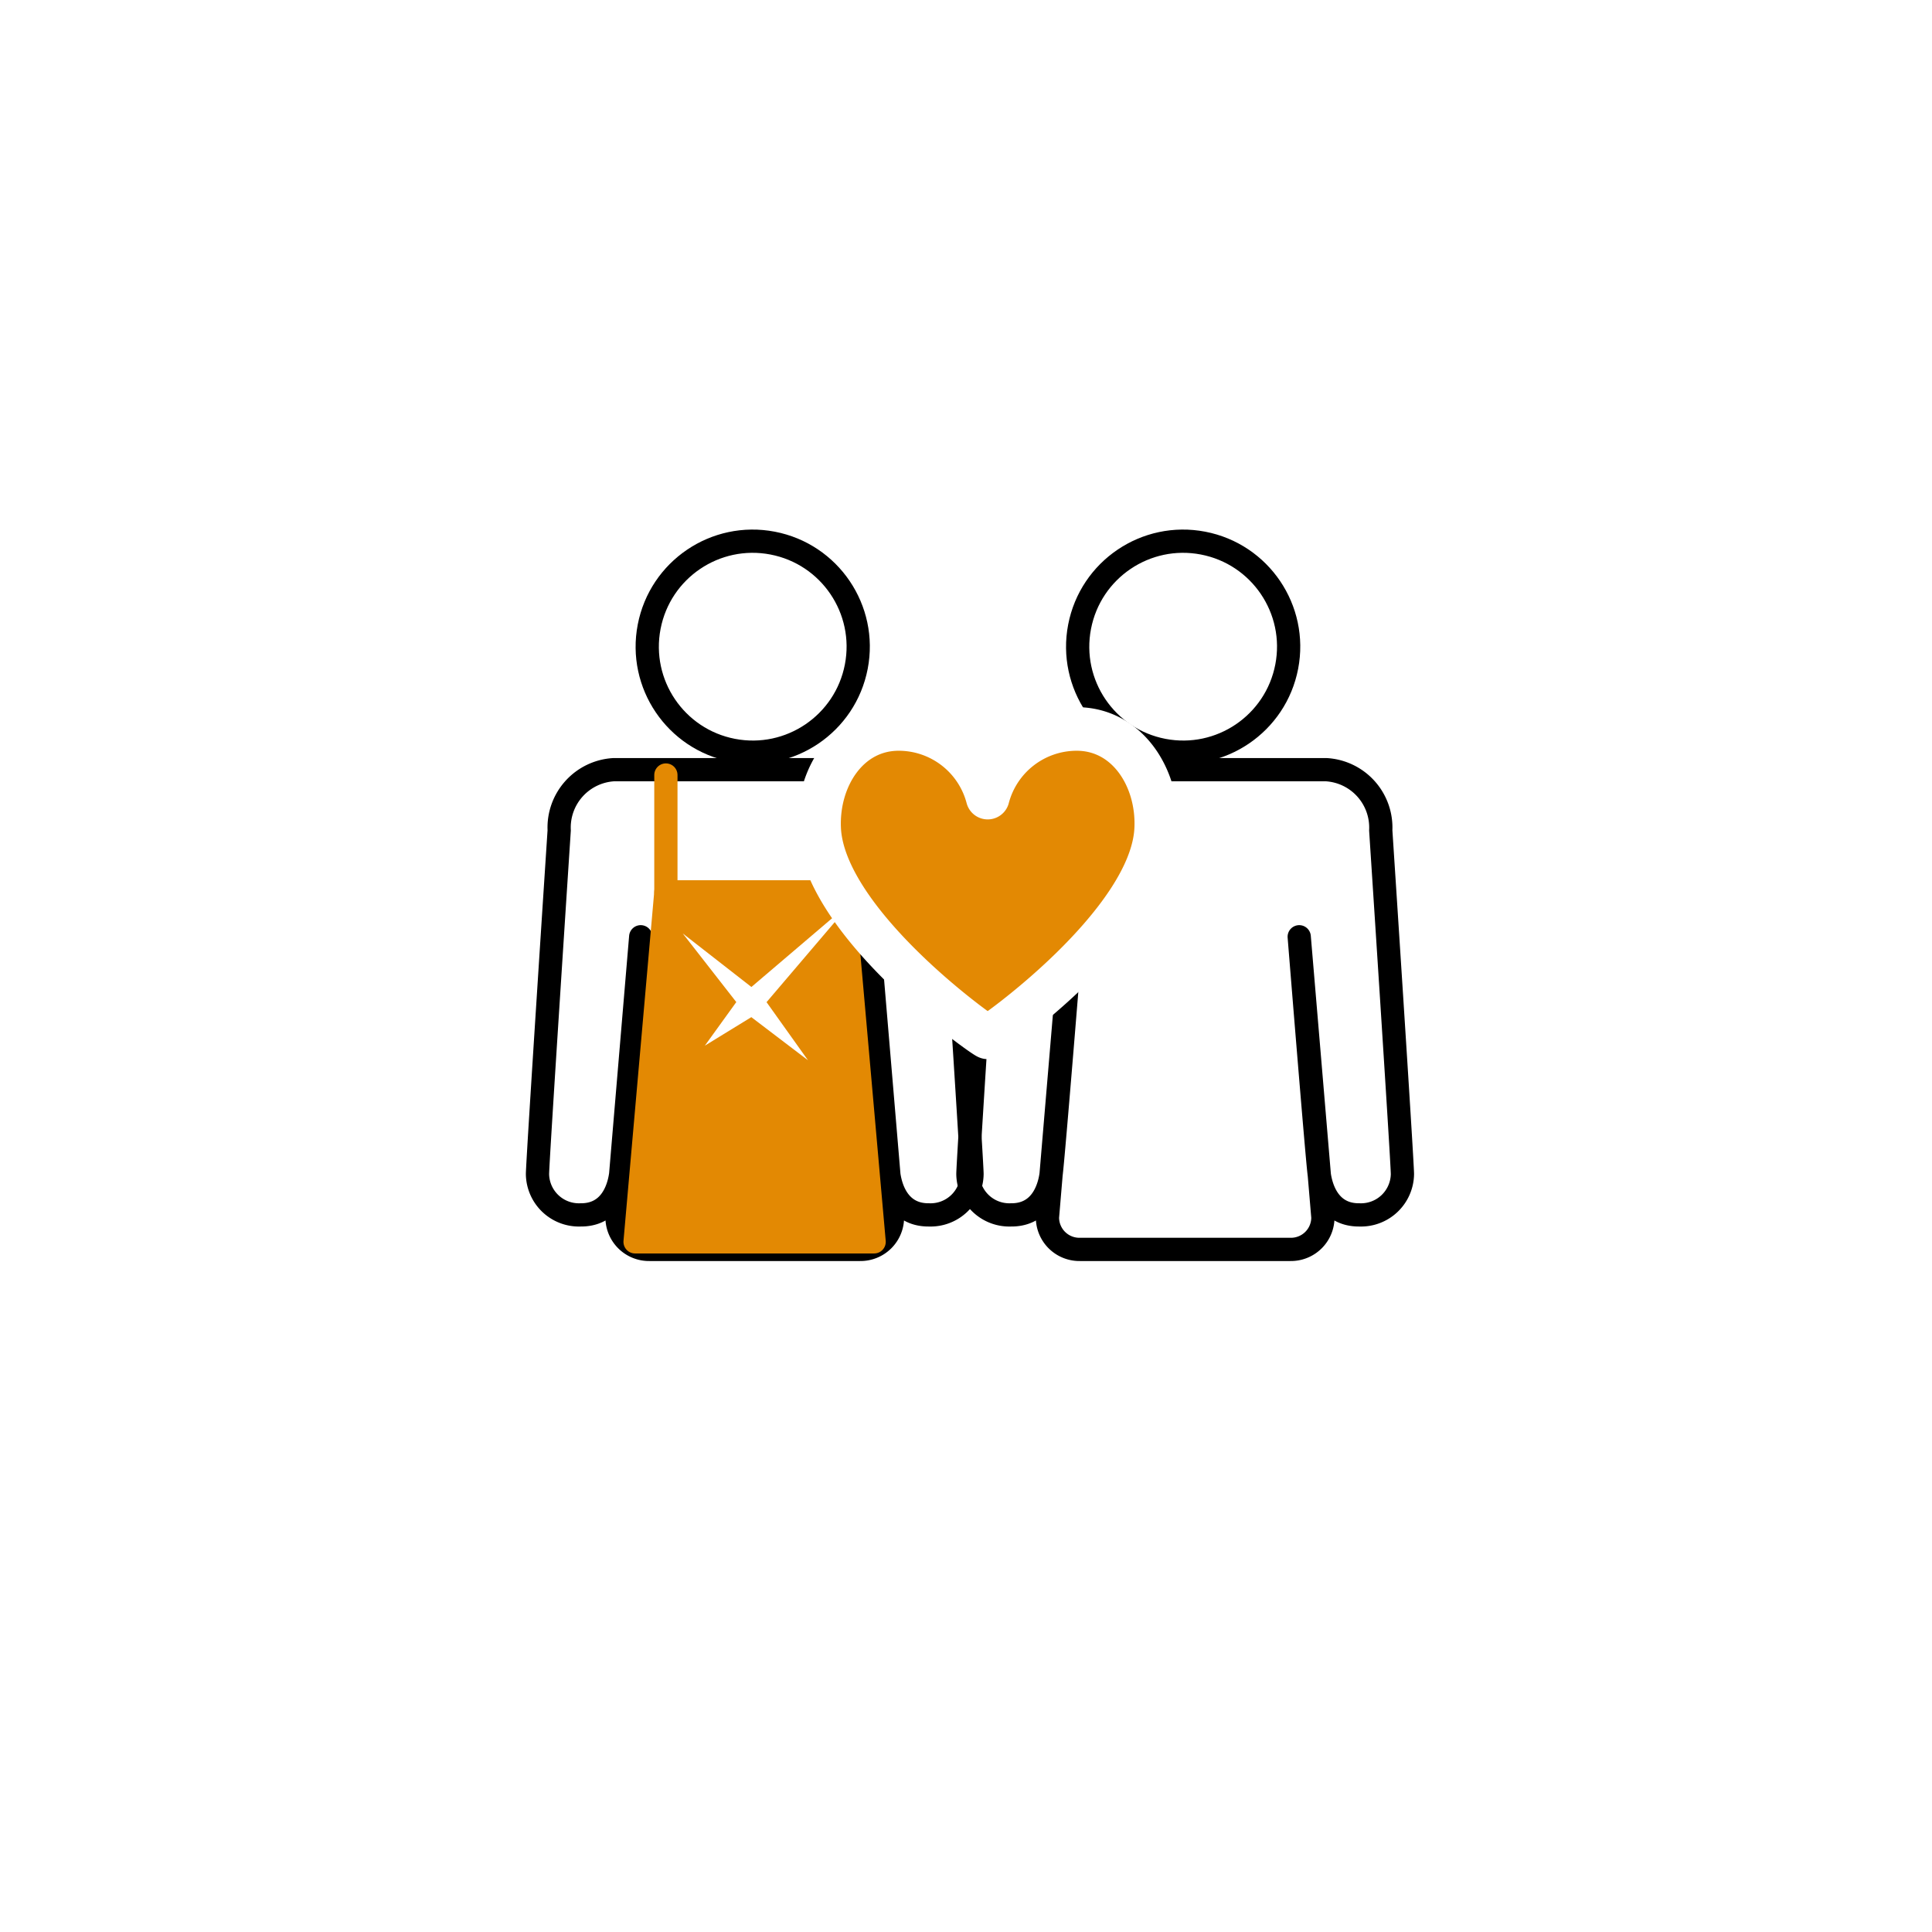 <?xml version="1.0" encoding="UTF-8"?>
<svg xmlns="http://www.w3.org/2000/svg" xmlns:xlink="http://www.w3.org/1999/xlink" width="133" height="133" viewBox="0 0 133 133">
  <defs>
    <filter id="Ellipse_293" x="0" y="0" width="133" height="133" filterUnits="userSpaceOnUse">
      <feOffset dy="3"></feOffset>
      <feGaussianBlur stdDeviation="3" result="blur"></feGaussianBlur>
      <feFlood flood-opacity="0.098"></feFlood>
      <feComposite operator="in" in2="blur"></feComposite>
      <feComposite in="SourceGraphic"></feComposite>
    </filter>
    <clipPath id="clip-path">
      <rect id="Rectangle_2107" data-name="Rectangle 2107" width="74" height="66" transform="translate(130 1374.093)" fill="#fff" stroke="#707070" stroke-width="1"></rect>
    </clipPath>
  </defs>
  <g id="Groupe_3112" data-name="Groupe 3112" transform="translate(-100 -1344)">
    <g transform="matrix(1, 0, 0, 1, 100, 1344)" filter="url(#Ellipse_293)">
      <circle id="Ellipse_293-2" data-name="Ellipse 293" cx="57.5" cy="57.5" r="57.5" transform="translate(9 6)" fill="#fff"></circle>
    </g>
    <g id="icon-confiance" clip-path="url(#clip-path)">
      <g id="Groupe_130" data-name="Groupe 130" transform="translate(137 1380.015)" style="mix-blend-mode: normal;isolation: isolate">
        <g id="Groupe_156" data-name="Groupe 156" transform="translate(29.631)">
          <circle id="Ellipse_69" data-name="Ellipse 69" cx="7.261" cy="7.261" r="7.261" transform="translate(6.315 14.26) rotate(-79.099)" fill="none" stroke="#000" stroke-width="1.6"></circle>
          <path id="Tracé_256" data-name="Tracé 256" d="M-65.822,1160.931a2.2,2.2,0,0,1-2.23-2.2l1.63-19.322s-1.235,15.362-1.384,16.387c-.159,1.111-.782,2.782-2.768,2.759a2.852,2.852,0,0,1-2.954-2.811c.012-1.042,1.494-23.658,1.494-23.658a3.991,3.991,0,0,1,3.743-4.179h19.44a3.991,3.991,0,0,1,3.744,4.179s1.481,22.616,1.492,23.658a2.852,2.852,0,0,1-2.954,2.811c-1.986.023-2.607-1.648-2.769-2.759-.147-1.025-1.382-16.387-1.382-16.387l1.63,19.322a2.2,2.2,0,0,1-2.23,2.2Z" transform="translate(73.528 -1110.936)" fill="none" stroke="#000" stroke-linecap="round" stroke-linejoin="round" stroke-width="1.6"></path>
          <circle id="Ellipse_68" data-name="Ellipse 68" cx="7.261" cy="7.261" r="7.261" transform="translate(-23.316 14.26) rotate(-79.099)" fill="none" stroke="#000" stroke-width="1.6"></circle>
          <path id="Tracé_251" data-name="Tracé 251" d="M-87.278,1160.931a2.2,2.2,0,0,1-2.23-2.2l1.63-19.322s-1.235,15.362-1.384,16.387c-.159,1.111-.782,2.782-2.768,2.759a2.852,2.852,0,0,1-2.954-2.811c.012-1.042,1.494-23.658,1.494-23.658a3.991,3.991,0,0,1,3.743-4.179h19.44a3.991,3.991,0,0,1,3.744,4.179s1.481,22.616,1.492,23.658a2.852,2.852,0,0,1-2.954,2.811c-1.986.023-2.607-1.648-2.769-2.759-.148-1.025-1.382-16.387-1.382-16.387l1.63,19.322a2.2,2.2,0,0,1-2.23,2.2Z" transform="translate(65.354 -1110.936)" fill="none" stroke="#000" stroke-linecap="round" stroke-linejoin="round" stroke-width="1.6"></path>
        </g>
        <path id="Tracé_252" data-name="Tracé 252" d="M-88.871,1128.16v8.051h12.207v-7.52" transform="translate(97.711 -1110.823)" fill="none" stroke="#e38903" stroke-linecap="round" stroke-linejoin="round" stroke-width="1.6"></path>
        <path id="Tracé_254" data-name="Tracé 254" d="M-73.881,1157.813H-90.338l2.121-24.085H-76.01Z" transform="translate(97.057 -1108.339)" fill="#e38903" stroke="#e38903" stroke-linecap="round" stroke-linejoin="round" stroke-width="1.6"></path>
        <path id="Tracé_255" data-name="Tracé 255" d="M-82.3,1141.146l6-7.044-7.043,6-4.725-3.685,3.685,4.724-2.165,3,3.2-1.963,3.9,2.968Z" transform="translate(98.07 -1108.172)" fill="#fff"></path>
        <path id="Tracé_257" data-name="Tracé 257" d="M-63.847,1125.968a6.335,6.335,0,0,0-6.123,4.726,6.335,6.335,0,0,0-6.124-4.726c-3.5,0-5.637,3.378-5.478,6.875.3,6.521,11.439,14.379,11.6,14.354.163.025,11.306-7.833,11.6-14.354C-58.209,1129.346-60.346,1125.968-63.847,1125.968Z" transform="translate(100.964 -1111.801)" fill="#e38903" stroke="#fff" stroke-linecap="round" stroke-linejoin="round" stroke-width="3"></path>
      </g>
    </g>
  </g>
</svg>
